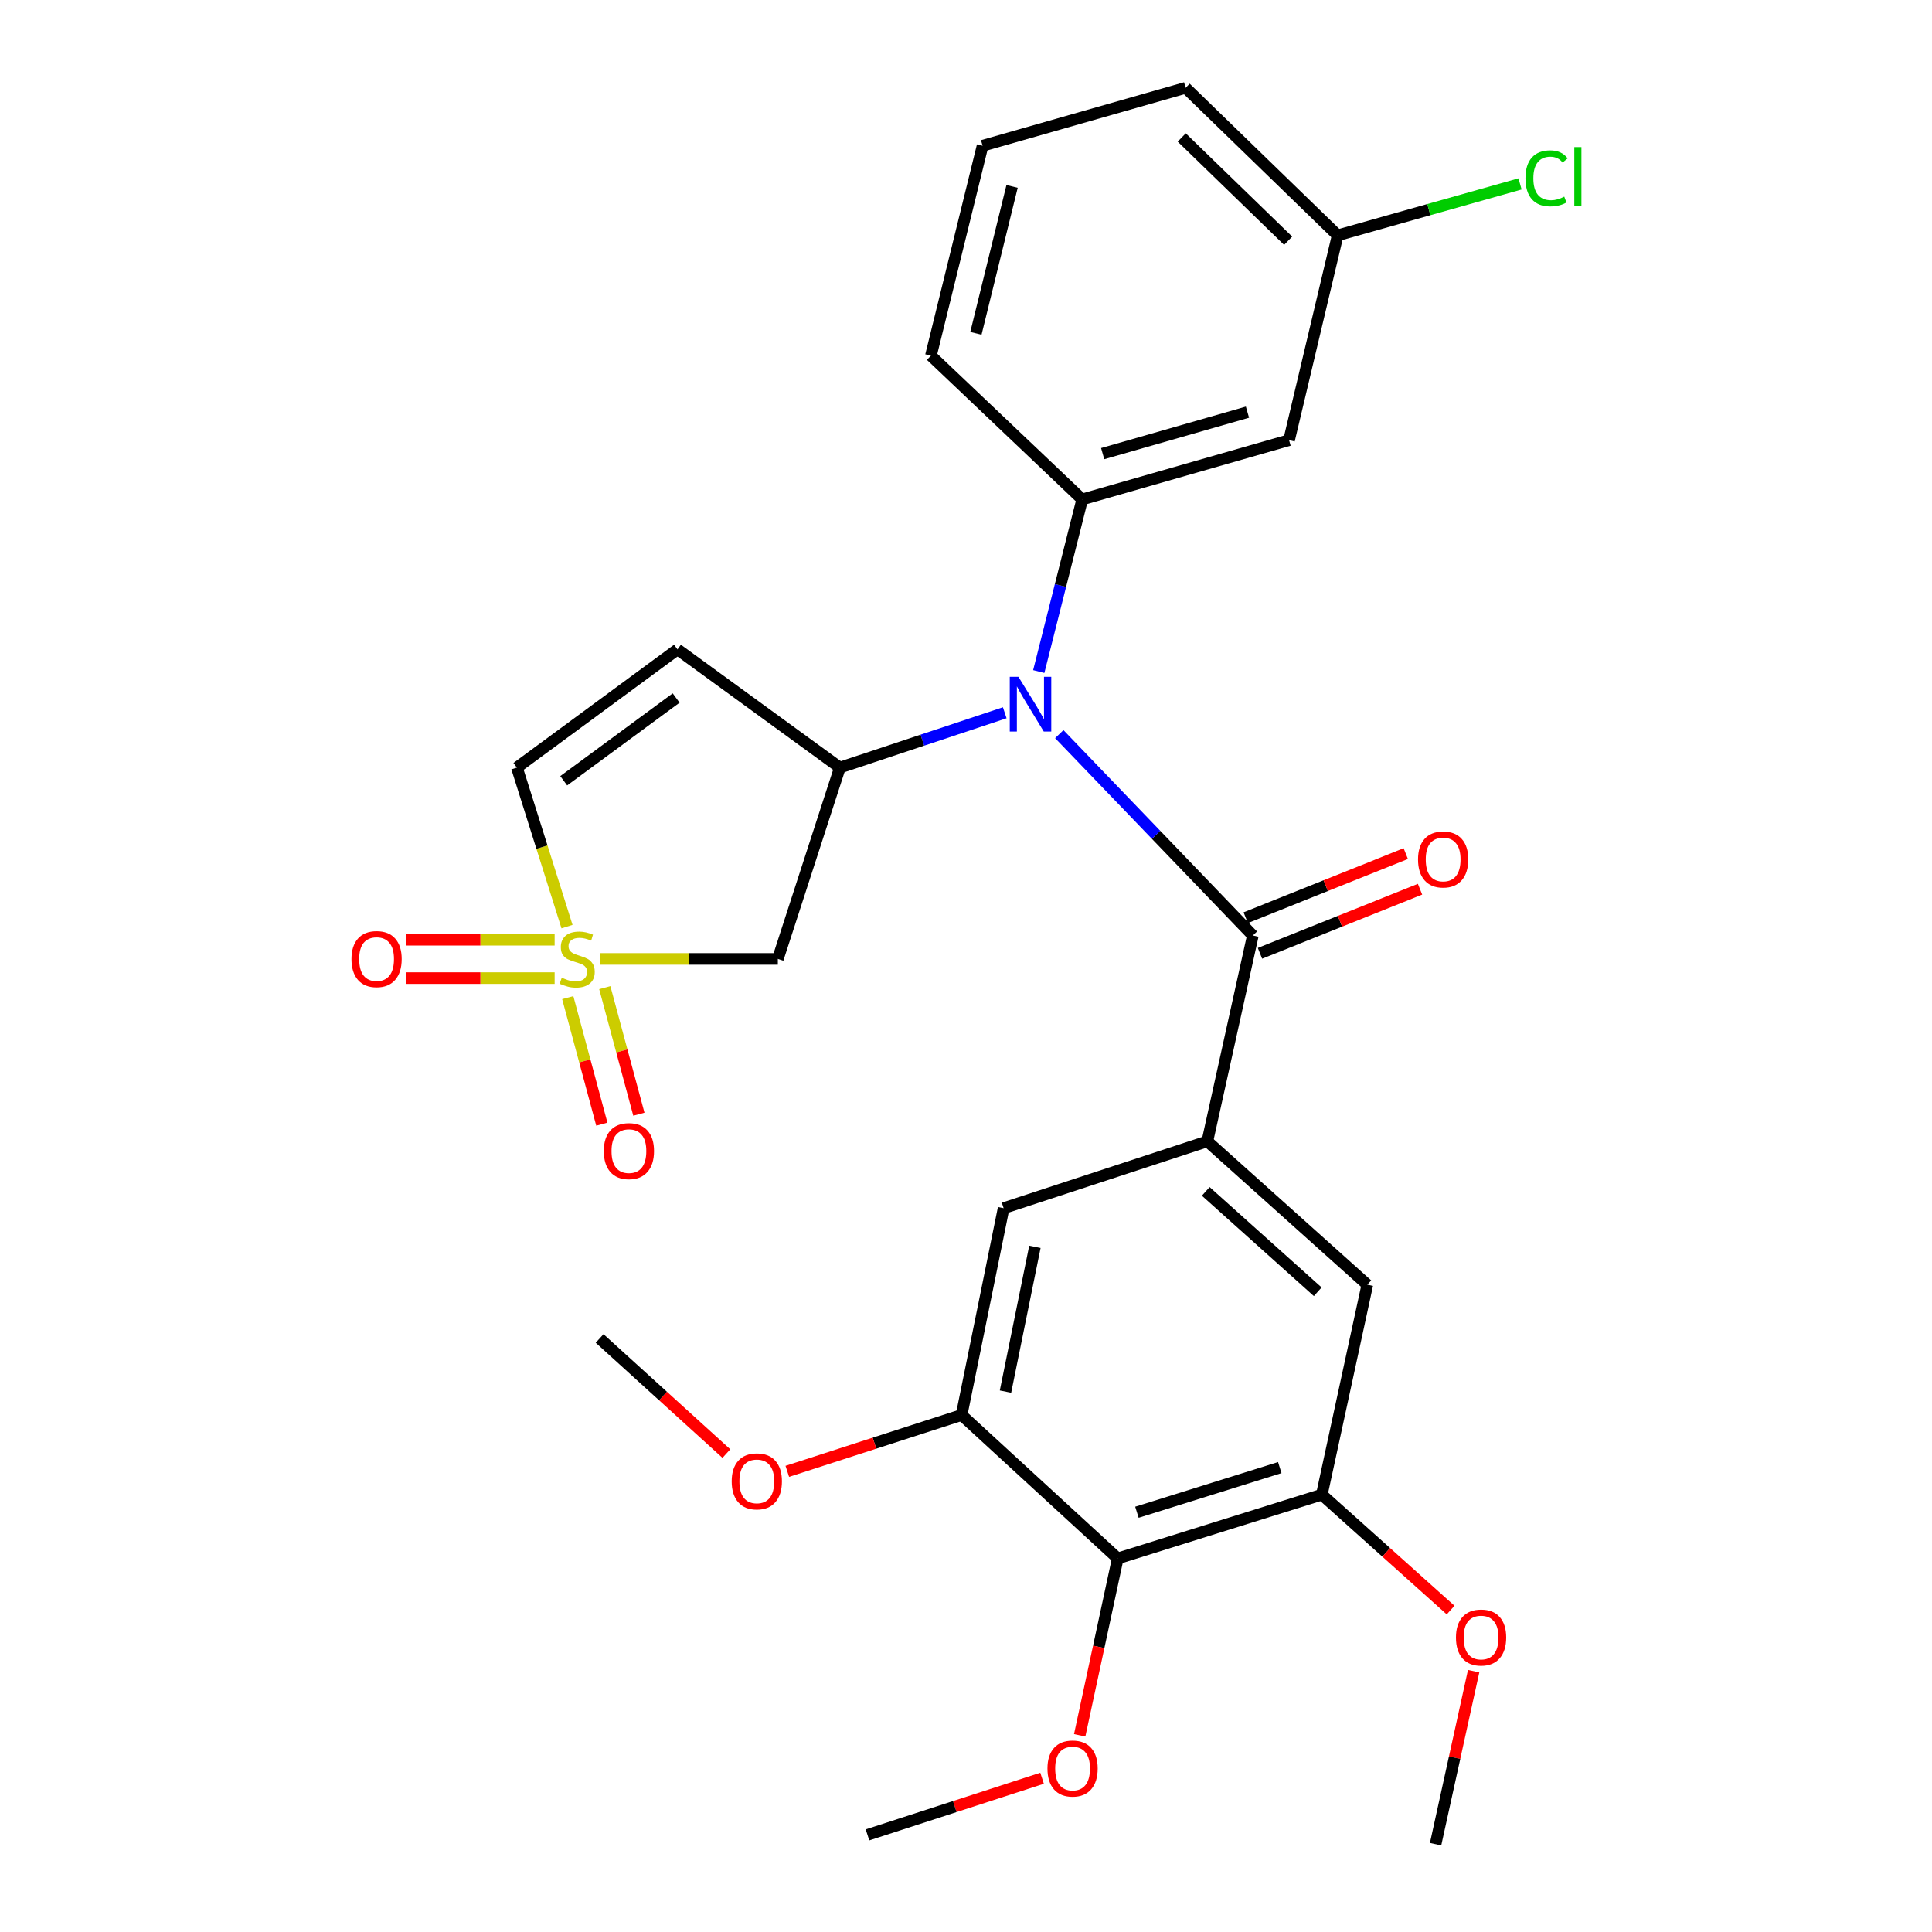 <?xml version='1.0' encoding='iso-8859-1'?>
<svg version='1.1' baseProfile='full'
              xmlns='http://www.w3.org/2000/svg'
                      xmlns:rdkit='http://www.rdkit.org/xml'
                      xmlns:xlink='http://www.w3.org/1999/xlink'
                  xml:space='preserve'
width='1000px' height='1000px' viewBox='0 0 1000 1000'>
<!-- END OF HEADER -->
<rect style='opacity:1.0;fill:#FFFFFF;stroke:none' width='1000' height='1000' x='0' y='0'> </rect>
<path class='bond-4' d='M 310.432,496.338 L 356.521,496.338' style='fill:none;fill-rule:evenodd;stroke:#CCCC00;stroke-width:6px;stroke-linecap:butt;stroke-linejoin:miter;stroke-opacity:1' />
<path class='bond-4' d='M 356.521,496.338 L 402.611,496.338' style='fill:none;fill-rule:evenodd;stroke:#000000;stroke-width:6px;stroke-linecap:butt;stroke-linejoin:miter;stroke-opacity:1' />
<path class='bond-8' d='M 293.486,479.622 L 280.514,438.468' style='fill:none;fill-rule:evenodd;stroke:#CCCC00;stroke-width:6px;stroke-linecap:butt;stroke-linejoin:miter;stroke-opacity:1' />
<path class='bond-8' d='M 280.514,438.468 L 267.541,397.313' style='fill:none;fill-rule:evenodd;stroke:#000000;stroke-width:6px;stroke-linecap:butt;stroke-linejoin:miter;stroke-opacity:1' />
<path class='bond-14' d='M 287.079,486.411 L 248.652,486.411' style='fill:none;fill-rule:evenodd;stroke:#CCCC00;stroke-width:6px;stroke-linecap:butt;stroke-linejoin:miter;stroke-opacity:1' />
<path class='bond-14' d='M 248.652,486.411 L 210.225,486.411' style='fill:none;fill-rule:evenodd;stroke:#FF0000;stroke-width:6px;stroke-linecap:butt;stroke-linejoin:miter;stroke-opacity:1' />
<path class='bond-14' d='M 287.079,506.265 L 248.652,506.265' style='fill:none;fill-rule:evenodd;stroke:#CCCC00;stroke-width:6px;stroke-linecap:butt;stroke-linejoin:miter;stroke-opacity:1' />
<path class='bond-14' d='M 248.652,506.265 L 210.225,506.265' style='fill:none;fill-rule:evenodd;stroke:#FF0000;stroke-width:6px;stroke-linecap:butt;stroke-linejoin:miter;stroke-opacity:1' />
<path class='bond-15' d='M 293.871,516.373 L 302.691,549.12' style='fill:none;fill-rule:evenodd;stroke:#CCCC00;stroke-width:6px;stroke-linecap:butt;stroke-linejoin:miter;stroke-opacity:1' />
<path class='bond-15' d='M 302.691,549.12 L 311.511,581.867' style='fill:none;fill-rule:evenodd;stroke:#FF0000;stroke-width:6px;stroke-linecap:butt;stroke-linejoin:miter;stroke-opacity:1' />
<path class='bond-15' d='M 313.041,511.21 L 321.861,543.957' style='fill:none;fill-rule:evenodd;stroke:#CCCC00;stroke-width:6px;stroke-linecap:butt;stroke-linejoin:miter;stroke-opacity:1' />
<path class='bond-15' d='M 321.861,543.957 L 330.681,576.704' style='fill:none;fill-rule:evenodd;stroke:#FF0000;stroke-width:6px;stroke-linecap:butt;stroke-linejoin:miter;stroke-opacity:1' />
<path class='bond-0' d='M 648.474,484.216 L 598.378,432.099' style='fill:none;fill-rule:evenodd;stroke:#000000;stroke-width:6px;stroke-linecap:butt;stroke-linejoin:miter;stroke-opacity:1' />
<path class='bond-0' d='M 598.378,432.099 L 548.282,379.982' style='fill:none;fill-rule:evenodd;stroke:#0000FF;stroke-width:6px;stroke-linecap:butt;stroke-linejoin:miter;stroke-opacity:1' />
<path class='bond-3' d='M 648.474,484.216 L 624.926,590.741' style='fill:none;fill-rule:evenodd;stroke:#000000;stroke-width:6px;stroke-linecap:butt;stroke-linejoin:miter;stroke-opacity:1' />
<path class='bond-16' d='M 652.164,493.432 L 693.586,476.845' style='fill:none;fill-rule:evenodd;stroke:#000000;stroke-width:6px;stroke-linecap:butt;stroke-linejoin:miter;stroke-opacity:1' />
<path class='bond-16' d='M 693.586,476.845 L 735.007,460.258' style='fill:none;fill-rule:evenodd;stroke:#FF0000;stroke-width:6px;stroke-linecap:butt;stroke-linejoin:miter;stroke-opacity:1' />
<path class='bond-16' d='M 644.784,475.001 L 686.205,458.414' style='fill:none;fill-rule:evenodd;stroke:#000000;stroke-width:6px;stroke-linecap:butt;stroke-linejoin:miter;stroke-opacity:1' />
<path class='bond-16' d='M 686.205,458.414 L 727.627,441.827' style='fill:none;fill-rule:evenodd;stroke:#FF0000;stroke-width:6px;stroke-linecap:butt;stroke-linejoin:miter;stroke-opacity:1' />
<path class='bond-1' d='M 520.051,368.927 L 477.39,383.12' style='fill:none;fill-rule:evenodd;stroke:#0000FF;stroke-width:6px;stroke-linecap:butt;stroke-linejoin:miter;stroke-opacity:1' />
<path class='bond-1' d='M 477.39,383.12 L 434.729,397.313' style='fill:none;fill-rule:evenodd;stroke:#000000;stroke-width:6px;stroke-linecap:butt;stroke-linejoin:miter;stroke-opacity:1' />
<path class='bond-5' d='M 537.655,347.596 L 548.902,303.045' style='fill:none;fill-rule:evenodd;stroke:#0000FF;stroke-width:6px;stroke-linecap:butt;stroke-linejoin:miter;stroke-opacity:1' />
<path class='bond-5' d='M 548.902,303.045 L 560.148,258.493' style='fill:none;fill-rule:evenodd;stroke:#000000;stroke-width:6px;stroke-linecap:butt;stroke-linejoin:miter;stroke-opacity:1' />
<path class='bond-2' d='M 434.729,397.313 L 402.611,496.338' style='fill:none;fill-rule:evenodd;stroke:#000000;stroke-width:6px;stroke-linecap:butt;stroke-linejoin:miter;stroke-opacity:1' />
<path class='bond-28' d='M 434.729,397.313 L 350.672,336.121' style='fill:none;fill-rule:evenodd;stroke:#000000;stroke-width:6px;stroke-linecap:butt;stroke-linejoin:miter;stroke-opacity:1' />
<path class='bond-11' d='M 624.926,590.741 L 519.471,625.342' style='fill:none;fill-rule:evenodd;stroke:#000000;stroke-width:6px;stroke-linecap:butt;stroke-linejoin:miter;stroke-opacity:1' />
<path class='bond-12' d='M 624.926,590.741 L 707.726,664.96' style='fill:none;fill-rule:evenodd;stroke:#000000;stroke-width:6px;stroke-linecap:butt;stroke-linejoin:miter;stroke-opacity:1' />
<path class='bond-12' d='M 624.094,616.658 L 682.054,668.611' style='fill:none;fill-rule:evenodd;stroke:#000000;stroke-width:6px;stroke-linecap:butt;stroke-linejoin:miter;stroke-opacity:1' />
<path class='bond-13' d='M 560.148,258.493 L 667.214,227.82' style='fill:none;fill-rule:evenodd;stroke:#000000;stroke-width:6px;stroke-linecap:butt;stroke-linejoin:miter;stroke-opacity:1' />
<path class='bond-13' d='M 570.74,234.807 L 645.686,213.335' style='fill:none;fill-rule:evenodd;stroke:#000000;stroke-width:6px;stroke-linecap:butt;stroke-linejoin:miter;stroke-opacity:1' />
<path class='bond-22' d='M 560.148,258.493 L 481.837,184.098' style='fill:none;fill-rule:evenodd;stroke:#000000;stroke-width:6px;stroke-linecap:butt;stroke-linejoin:miter;stroke-opacity:1' />
<path class='bond-6' d='M 350.672,336.121 L 267.541,397.313' style='fill:none;fill-rule:evenodd;stroke:#000000;stroke-width:6px;stroke-linecap:butt;stroke-linejoin:miter;stroke-opacity:1' />
<path class='bond-6' d='M 349.972,361.288 L 291.78,404.123' style='fill:none;fill-rule:evenodd;stroke:#000000;stroke-width:6px;stroke-linecap:butt;stroke-linejoin:miter;stroke-opacity:1' />
<path class='bond-7' d='M 578.546,806.637 L 684.177,773.614' style='fill:none;fill-rule:evenodd;stroke:#000000;stroke-width:6px;stroke-linecap:butt;stroke-linejoin:miter;stroke-opacity:1' />
<path class='bond-7' d='M 588.467,782.734 L 662.409,759.618' style='fill:none;fill-rule:evenodd;stroke:#000000;stroke-width:6px;stroke-linecap:butt;stroke-linejoin:miter;stroke-opacity:1' />
<path class='bond-18' d='M 578.546,806.637 L 568.694,852.42' style='fill:none;fill-rule:evenodd;stroke:#000000;stroke-width:6px;stroke-linecap:butt;stroke-linejoin:miter;stroke-opacity:1' />
<path class='bond-18' d='M 568.694,852.42 L 558.842,898.203' style='fill:none;fill-rule:evenodd;stroke:#FF0000;stroke-width:6px;stroke-linecap:butt;stroke-linejoin:miter;stroke-opacity:1' />
<path class='bond-30' d='M 578.546,806.637 L 497.72,732.407' style='fill:none;fill-rule:evenodd;stroke:#000000;stroke-width:6px;stroke-linecap:butt;stroke-linejoin:miter;stroke-opacity:1' />
<path class='bond-9' d='M 497.72,732.407 L 519.471,625.342' style='fill:none;fill-rule:evenodd;stroke:#000000;stroke-width:6px;stroke-linecap:butt;stroke-linejoin:miter;stroke-opacity:1' />
<path class='bond-9' d='M 520.439,720.3 L 535.664,645.354' style='fill:none;fill-rule:evenodd;stroke:#000000;stroke-width:6px;stroke-linecap:butt;stroke-linejoin:miter;stroke-opacity:1' />
<path class='bond-19' d='M 497.72,732.407 L 452.615,746.985' style='fill:none;fill-rule:evenodd;stroke:#000000;stroke-width:6px;stroke-linecap:butt;stroke-linejoin:miter;stroke-opacity:1' />
<path class='bond-19' d='M 452.615,746.985 L 407.509,761.564' style='fill:none;fill-rule:evenodd;stroke:#FF0000;stroke-width:6px;stroke-linecap:butt;stroke-linejoin:miter;stroke-opacity:1' />
<path class='bond-10' d='M 684.177,773.614 L 707.726,664.96' style='fill:none;fill-rule:evenodd;stroke:#000000;stroke-width:6px;stroke-linecap:butt;stroke-linejoin:miter;stroke-opacity:1' />
<path class='bond-20' d='M 684.177,773.614 L 717.506,803.487' style='fill:none;fill-rule:evenodd;stroke:#000000;stroke-width:6px;stroke-linecap:butt;stroke-linejoin:miter;stroke-opacity:1' />
<path class='bond-20' d='M 717.506,803.487 L 750.835,833.359' style='fill:none;fill-rule:evenodd;stroke:#FF0000;stroke-width:6px;stroke-linecap:butt;stroke-linejoin:miter;stroke-opacity:1' />
<path class='bond-17' d='M 667.214,227.82 L 692.372,121.813' style='fill:none;fill-rule:evenodd;stroke:#000000;stroke-width:6px;stroke-linecap:butt;stroke-linejoin:miter;stroke-opacity:1' />
<path class='bond-21' d='M 692.372,121.813 L 739.57,108.501' style='fill:none;fill-rule:evenodd;stroke:#000000;stroke-width:6px;stroke-linecap:butt;stroke-linejoin:miter;stroke-opacity:1' />
<path class='bond-21' d='M 739.57,108.501 L 786.768,95.188' style='fill:none;fill-rule:evenodd;stroke:#00CC00;stroke-width:6px;stroke-linecap:butt;stroke-linejoin:miter;stroke-opacity:1' />
<path class='bond-29' d='M 692.372,121.813 L 613.687,45.455' style='fill:none;fill-rule:evenodd;stroke:#000000;stroke-width:6px;stroke-linecap:butt;stroke-linejoin:miter;stroke-opacity:1' />
<path class='bond-29' d='M 666.743,124.607 L 611.663,71.156' style='fill:none;fill-rule:evenodd;stroke:#000000;stroke-width:6px;stroke-linecap:butt;stroke-linejoin:miter;stroke-opacity:1' />
<path class='bond-25' d='M 539.373,920.424 L 494.193,935.08' style='fill:none;fill-rule:evenodd;stroke:#FF0000;stroke-width:6px;stroke-linecap:butt;stroke-linejoin:miter;stroke-opacity:1' />
<path class='bond-25' d='M 494.193,935.08 L 449.013,949.737' style='fill:none;fill-rule:evenodd;stroke:#000000;stroke-width:6px;stroke-linecap:butt;stroke-linejoin:miter;stroke-opacity:1' />
<path class='bond-26' d='M 375.977,752.367 L 343.168,722.578' style='fill:none;fill-rule:evenodd;stroke:#FF0000;stroke-width:6px;stroke-linecap:butt;stroke-linejoin:miter;stroke-opacity:1' />
<path class='bond-26' d='M 343.168,722.578 L 310.358,692.788' style='fill:none;fill-rule:evenodd;stroke:#000000;stroke-width:6px;stroke-linecap:butt;stroke-linejoin:miter;stroke-opacity:1' />
<path class='bond-27' d='M 762.753,864.991 L 752.903,909.768' style='fill:none;fill-rule:evenodd;stroke:#FF0000;stroke-width:6px;stroke-linecap:butt;stroke-linejoin:miter;stroke-opacity:1' />
<path class='bond-27' d='M 752.903,909.768 L 743.054,954.545' style='fill:none;fill-rule:evenodd;stroke:#000000;stroke-width:6px;stroke-linecap:butt;stroke-linejoin:miter;stroke-opacity:1' />
<path class='bond-23' d='M 481.837,184.098 L 508.584,75.433' style='fill:none;fill-rule:evenodd;stroke:#000000;stroke-width:6px;stroke-linecap:butt;stroke-linejoin:miter;stroke-opacity:1' />
<path class='bond-23' d='M 505.127,172.543 L 523.85,96.478' style='fill:none;fill-rule:evenodd;stroke:#000000;stroke-width:6px;stroke-linecap:butt;stroke-linejoin:miter;stroke-opacity:1' />
<path class='bond-24' d='M 508.584,75.433 L 613.687,45.455' style='fill:none;fill-rule:evenodd;stroke:#000000;stroke-width:6px;stroke-linecap:butt;stroke-linejoin:miter;stroke-opacity:1' />
<path  class='atom-0' d='M 290.755 506.058
Q 291.075 506.178, 292.395 506.738
Q 293.715 507.298, 295.155 507.658
Q 296.635 507.978, 298.075 507.978
Q 300.755 507.978, 302.315 506.698
Q 303.875 505.378, 303.875 503.098
Q 303.875 501.538, 303.075 500.578
Q 302.315 499.618, 301.115 499.098
Q 299.915 498.578, 297.915 497.978
Q 295.395 497.218, 293.875 496.498
Q 292.395 495.778, 291.315 494.258
Q 290.275 492.738, 290.275 490.178
Q 290.275 486.618, 292.675 484.418
Q 295.115 482.218, 299.915 482.218
Q 303.195 482.218, 306.915 483.778
L 305.995 486.858
Q 302.595 485.458, 300.035 485.458
Q 297.275 485.458, 295.755 486.618
Q 294.235 487.738, 294.275 489.698
Q 294.275 491.218, 295.035 492.138
Q 295.835 493.058, 296.955 493.578
Q 298.115 494.098, 300.035 494.698
Q 302.595 495.498, 304.115 496.298
Q 305.635 497.098, 306.715 498.738
Q 307.835 500.338, 307.835 503.098
Q 307.835 507.018, 305.195 509.138
Q 302.595 511.218, 298.235 511.218
Q 295.715 511.218, 293.795 510.658
Q 291.915 510.138, 289.675 509.218
L 290.755 506.058
' fill='#CCCC00'/>
<path  class='atom-2' d='M 527.13 350.329
L 536.41 365.329
Q 537.33 366.809, 538.81 369.489
Q 540.29 372.169, 540.37 372.329
L 540.37 350.329
L 544.13 350.329
L 544.13 378.649
L 540.25 378.649
L 530.29 362.249
Q 529.13 360.329, 527.89 358.129
Q 526.69 355.929, 526.33 355.249
L 526.33 378.649
L 522.65 378.649
L 522.65 350.329
L 527.13 350.329
' fill='#0000FF'/>
<path  class='atom-15' d='M 181.921 496.418
Q 181.921 489.618, 185.281 485.818
Q 188.641 482.018, 194.921 482.018
Q 201.201 482.018, 204.561 485.818
Q 207.921 489.618, 207.921 496.418
Q 207.921 503.298, 204.521 507.218
Q 201.121 511.098, 194.921 511.098
Q 188.681 511.098, 185.281 507.218
Q 181.921 503.338, 181.921 496.418
M 194.921 507.898
Q 199.241 507.898, 201.561 505.018
Q 203.921 502.098, 203.921 496.418
Q 203.921 490.858, 201.561 488.058
Q 199.241 485.218, 194.921 485.218
Q 190.601 485.218, 188.241 488.018
Q 185.921 490.818, 185.921 496.418
Q 185.921 502.138, 188.241 505.018
Q 190.601 507.898, 194.921 507.898
' fill='#FF0000'/>
<path  class='atom-16' d='M 312.524 595.807
Q 312.524 589.007, 315.884 585.207
Q 319.244 581.407, 325.524 581.407
Q 331.804 581.407, 335.164 585.207
Q 338.524 589.007, 338.524 595.807
Q 338.524 602.687, 335.124 606.607
Q 331.724 610.487, 325.524 610.487
Q 319.284 610.487, 315.884 606.607
Q 312.524 602.727, 312.524 595.807
M 325.524 607.287
Q 329.844 607.287, 332.164 604.407
Q 334.524 601.487, 334.524 595.807
Q 334.524 590.247, 332.164 587.447
Q 329.844 584.607, 325.524 584.607
Q 321.204 584.607, 318.844 587.407
Q 316.524 590.207, 316.524 595.807
Q 316.524 601.527, 318.844 604.407
Q 321.204 607.287, 325.524 607.287
' fill='#FF0000'/>
<path  class='atom-17' d='M 733.97 444.854
Q 733.97 438.054, 737.33 434.254
Q 740.69 430.454, 746.97 430.454
Q 753.25 430.454, 756.61 434.254
Q 759.97 438.054, 759.97 444.854
Q 759.97 451.734, 756.57 455.654
Q 753.17 459.534, 746.97 459.534
Q 740.73 459.534, 737.33 455.654
Q 733.97 451.774, 733.97 444.854
M 746.97 456.334
Q 751.29 456.334, 753.61 453.454
Q 755.97 450.534, 755.97 444.854
Q 755.97 439.294, 753.61 436.494
Q 751.29 433.654, 746.97 433.654
Q 742.65 433.654, 740.29 436.454
Q 737.97 439.254, 737.97 444.854
Q 737.97 450.574, 740.29 453.454
Q 742.65 456.334, 746.97 456.334
' fill='#FF0000'/>
<path  class='atom-19' d='M 542.163 915.382
Q 542.163 908.582, 545.523 904.782
Q 548.883 900.982, 555.163 900.982
Q 561.443 900.982, 564.803 904.782
Q 568.163 908.582, 568.163 915.382
Q 568.163 922.262, 564.763 926.182
Q 561.363 930.062, 555.163 930.062
Q 548.923 930.062, 545.523 926.182
Q 542.163 922.302, 542.163 915.382
M 555.163 926.862
Q 559.483 926.862, 561.803 923.982
Q 564.163 921.062, 564.163 915.382
Q 564.163 909.822, 561.803 907.022
Q 559.483 904.182, 555.163 904.182
Q 550.843 904.182, 548.483 906.982
Q 546.163 909.782, 546.163 915.382
Q 546.163 921.102, 548.483 923.982
Q 550.843 926.862, 555.163 926.862
' fill='#FF0000'/>
<path  class='atom-20' d='M 378.725 766.745
Q 378.725 759.945, 382.085 756.145
Q 385.445 752.345, 391.725 752.345
Q 398.005 752.345, 401.365 756.145
Q 404.725 759.945, 404.725 766.745
Q 404.725 773.625, 401.325 777.545
Q 397.925 781.425, 391.725 781.425
Q 385.485 781.425, 382.085 777.545
Q 378.725 773.665, 378.725 766.745
M 391.725 778.225
Q 396.045 778.225, 398.365 775.345
Q 400.725 772.425, 400.725 766.745
Q 400.725 761.185, 398.365 758.385
Q 396.045 755.545, 391.725 755.545
Q 387.405 755.545, 385.045 758.345
Q 382.725 761.145, 382.725 766.745
Q 382.725 772.465, 385.045 775.345
Q 387.405 778.225, 391.725 778.225
' fill='#FF0000'/>
<path  class='atom-21' d='M 753.602 847.571
Q 753.602 840.771, 756.962 836.971
Q 760.322 833.171, 766.602 833.171
Q 772.882 833.171, 776.242 836.971
Q 779.602 840.771, 779.602 847.571
Q 779.602 854.451, 776.202 858.371
Q 772.802 862.251, 766.602 862.251
Q 760.362 862.251, 756.962 858.371
Q 753.602 854.491, 753.602 847.571
M 766.602 859.051
Q 770.922 859.051, 773.242 856.171
Q 775.602 853.251, 775.602 847.571
Q 775.602 842.011, 773.242 839.211
Q 770.922 836.371, 766.602 836.371
Q 762.282 836.371, 759.922 839.171
Q 757.602 841.971, 757.602 847.571
Q 757.602 853.291, 759.922 856.171
Q 762.282 859.051, 766.602 859.051
' fill='#FF0000'/>
<path  class='atom-22' d='M 789.577 92.296
Q 789.577 85.256, 792.857 81.576
Q 796.177 77.856, 802.457 77.856
Q 808.297 77.856, 811.417 81.976
L 808.777 84.136
Q 806.497 81.136, 802.457 81.136
Q 798.177 81.136, 795.897 84.016
Q 793.657 86.856, 793.657 92.296
Q 793.657 97.896, 795.977 100.776
Q 798.337 103.656, 802.897 103.656
Q 806.017 103.656, 809.657 101.776
L 810.777 104.776
Q 809.297 105.736, 807.057 106.296
Q 804.817 106.856, 802.337 106.856
Q 796.177 106.856, 792.857 103.096
Q 789.577 99.336, 789.577 92.296
' fill='#00CC00'/>
<path  class='atom-22' d='M 814.857 76.136
L 818.537 76.136
L 818.537 106.496
L 814.857 106.496
L 814.857 76.136
' fill='#00CC00'/>
</svg>
